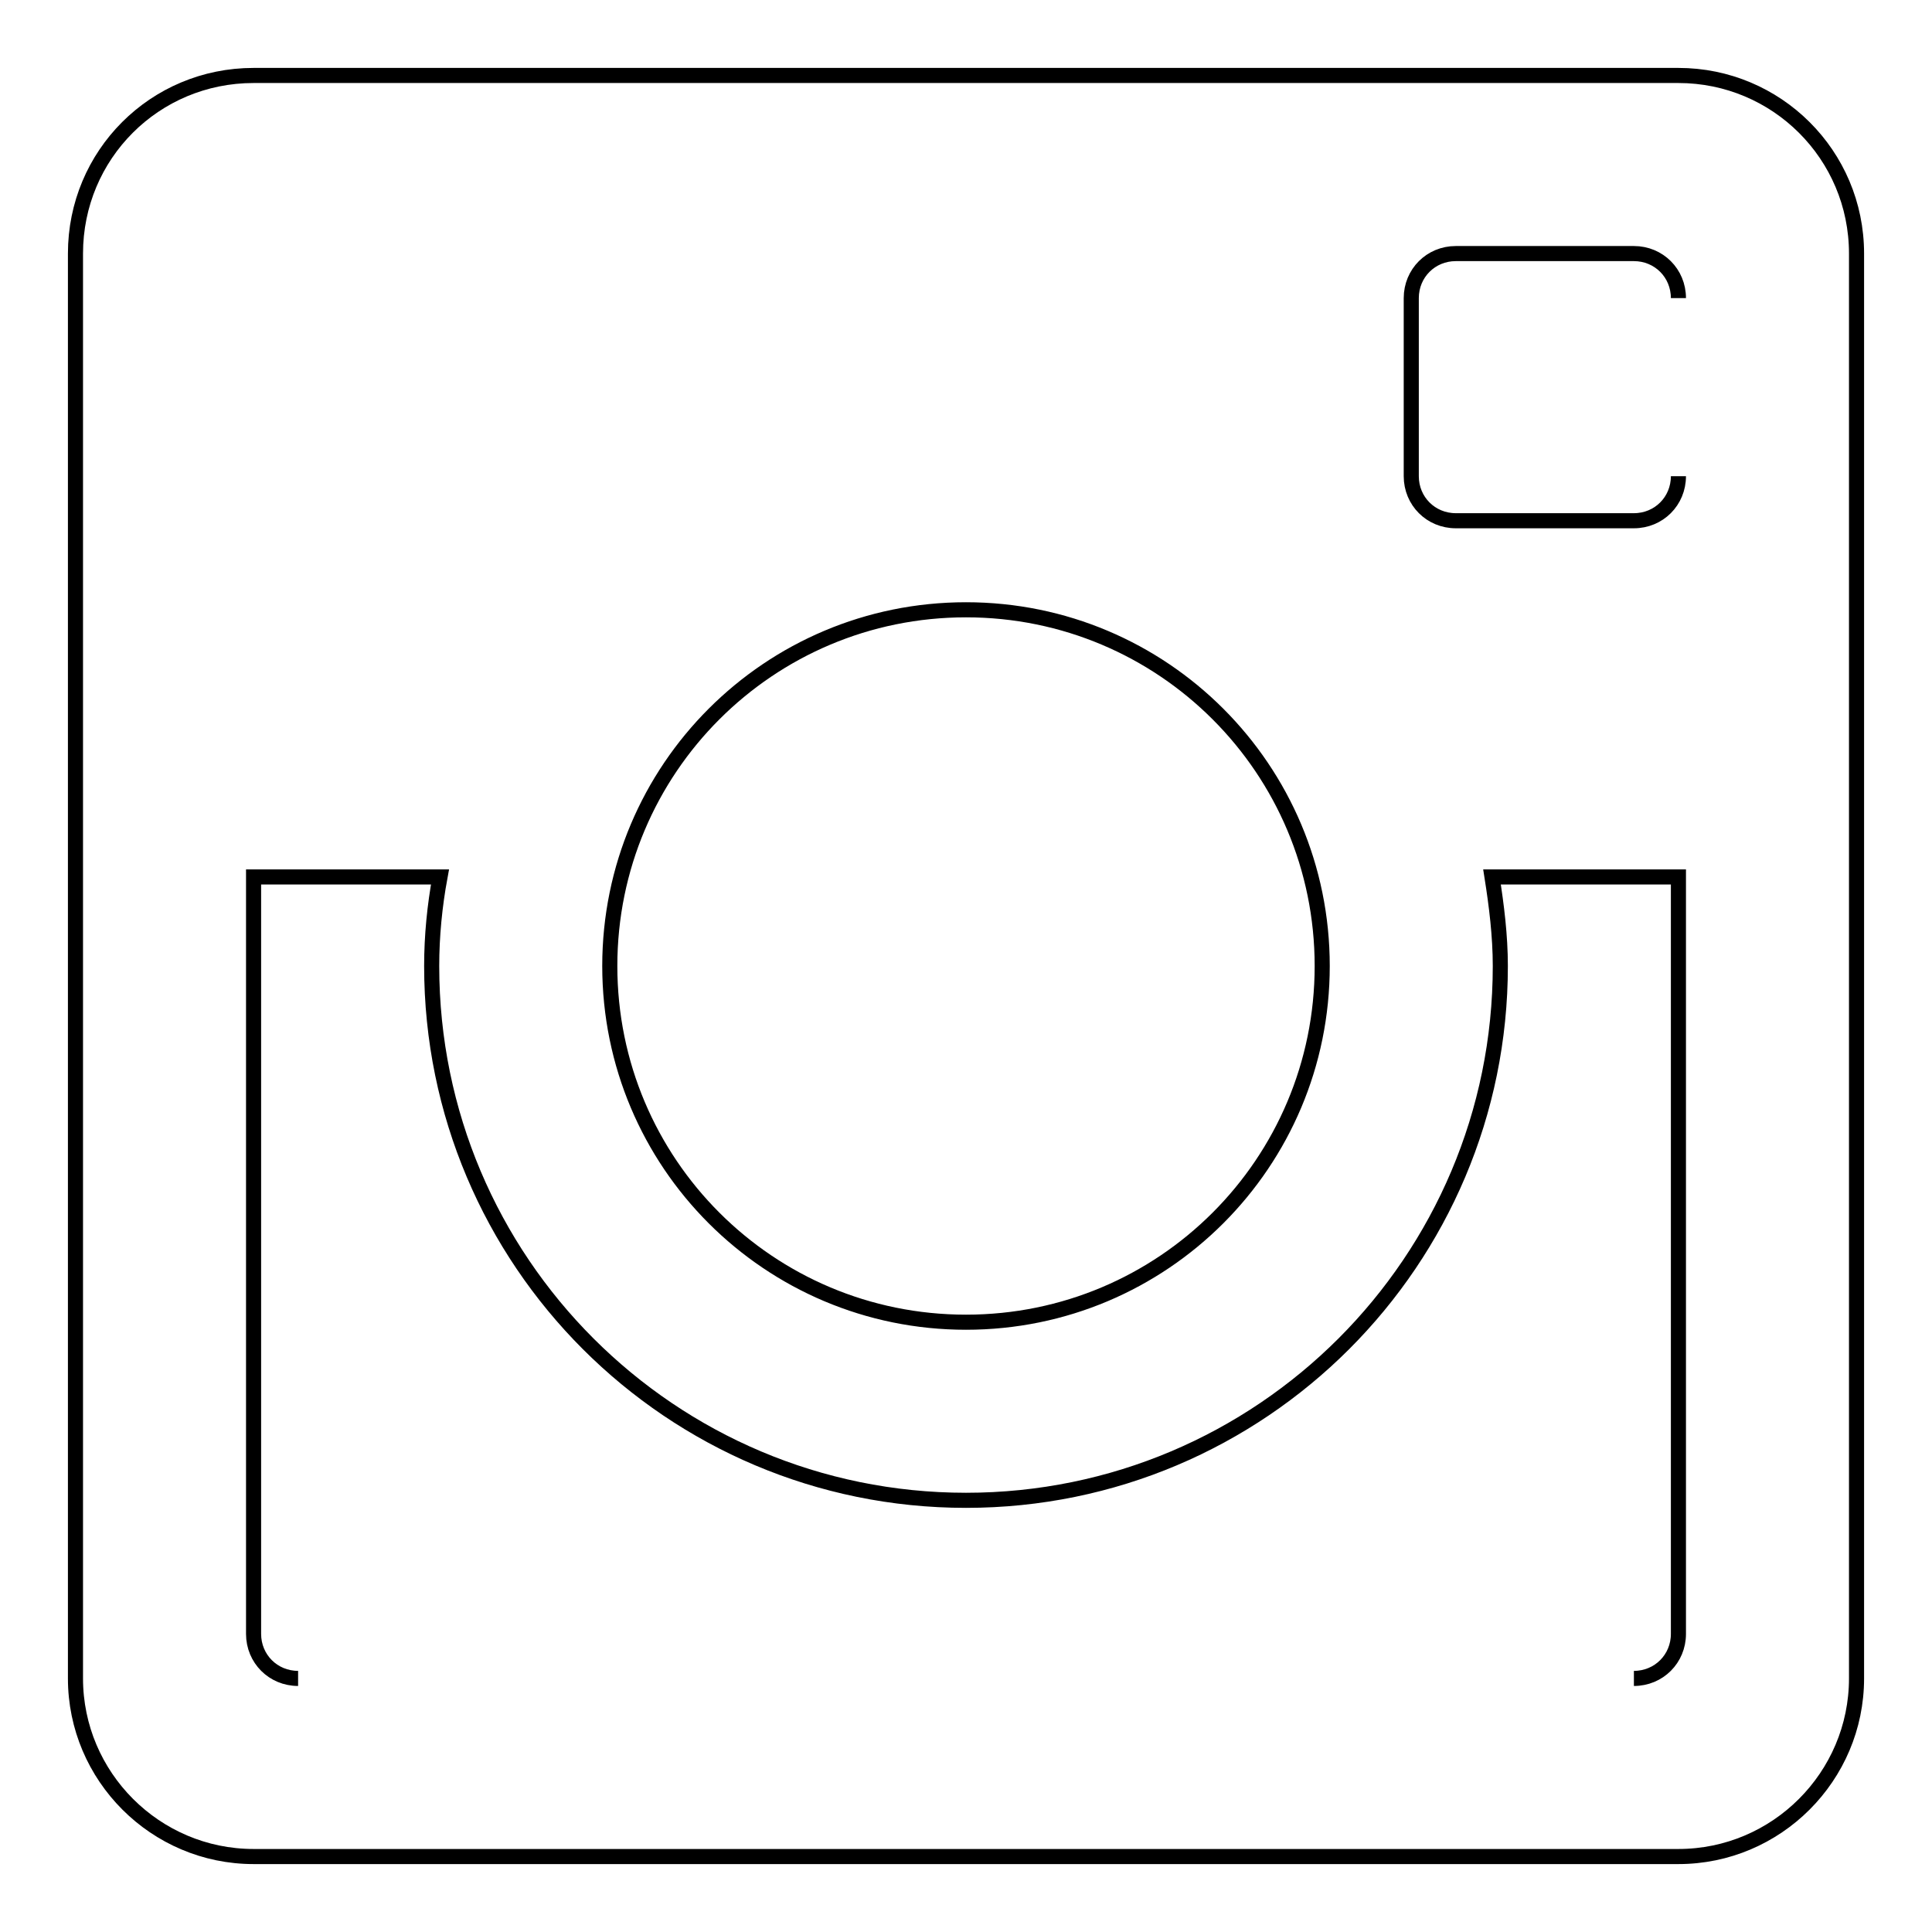 <?xml version="1.0" encoding="utf-8"?>
<!-- Svg Vector Icons : http://www.onlinewebfonts.com/icon -->
<!DOCTYPE svg PUBLIC "-//W3C//DTD SVG 1.1//EN" "http://www.w3.org/Graphics/SVG/1.1/DTD/svg11.dtd">
<svg version="1.1" xmlns="http://www.w3.org/2000/svg" xmlns:xlink="http://www.w3.org/1999/xlink" x="0px" y="0px" viewBox="0 0 256 256" enable-background="new 0 0 256 256" xml:space="preserve">
<g> <path stroke-width="2" fill-opacity="0" stroke="#000000"  d="M222.4,63.1c0,3.3-2.6,5.9-5.9,5.9h-23.6c-3.3,0-5.9-2.6-5.9-5.9V39.5c0-3.3,2.6-5.9,5.9-5.9h23.6 c3.3,0,5.9,2.6,5.9,5.9 M39.5,222.4c-3.3,0-5.9-2.6-5.9-5.9V116.2h24.7c-0.7,3.8-1.1,7.8-1.1,11.8c0,39.1,31.7,70.8,70.8,70.8 c39.1,0,70.8-31.7,70.8-70.8c0-4-0.5-8-1.1-11.8h24.7v100.3c0,3.3-2.6,5.9-5.9,5.9 M128,80.8c26.1,0,47.2,21.1,47.2,47.2 s-21.1,47.2-47.2,47.2S80.8,154.1,80.8,128S101.9,80.8,128,80.8 M222.4,10H33.6C20.5,10,10,20.5,10,33.6v188.8 c0,13,10.6,23.6,23.6,23.6h188.8c13,0,23.6-10.6,23.6-23.6V33.6C246,20.5,235.4,10,222.4,10z"/></g>
</svg>